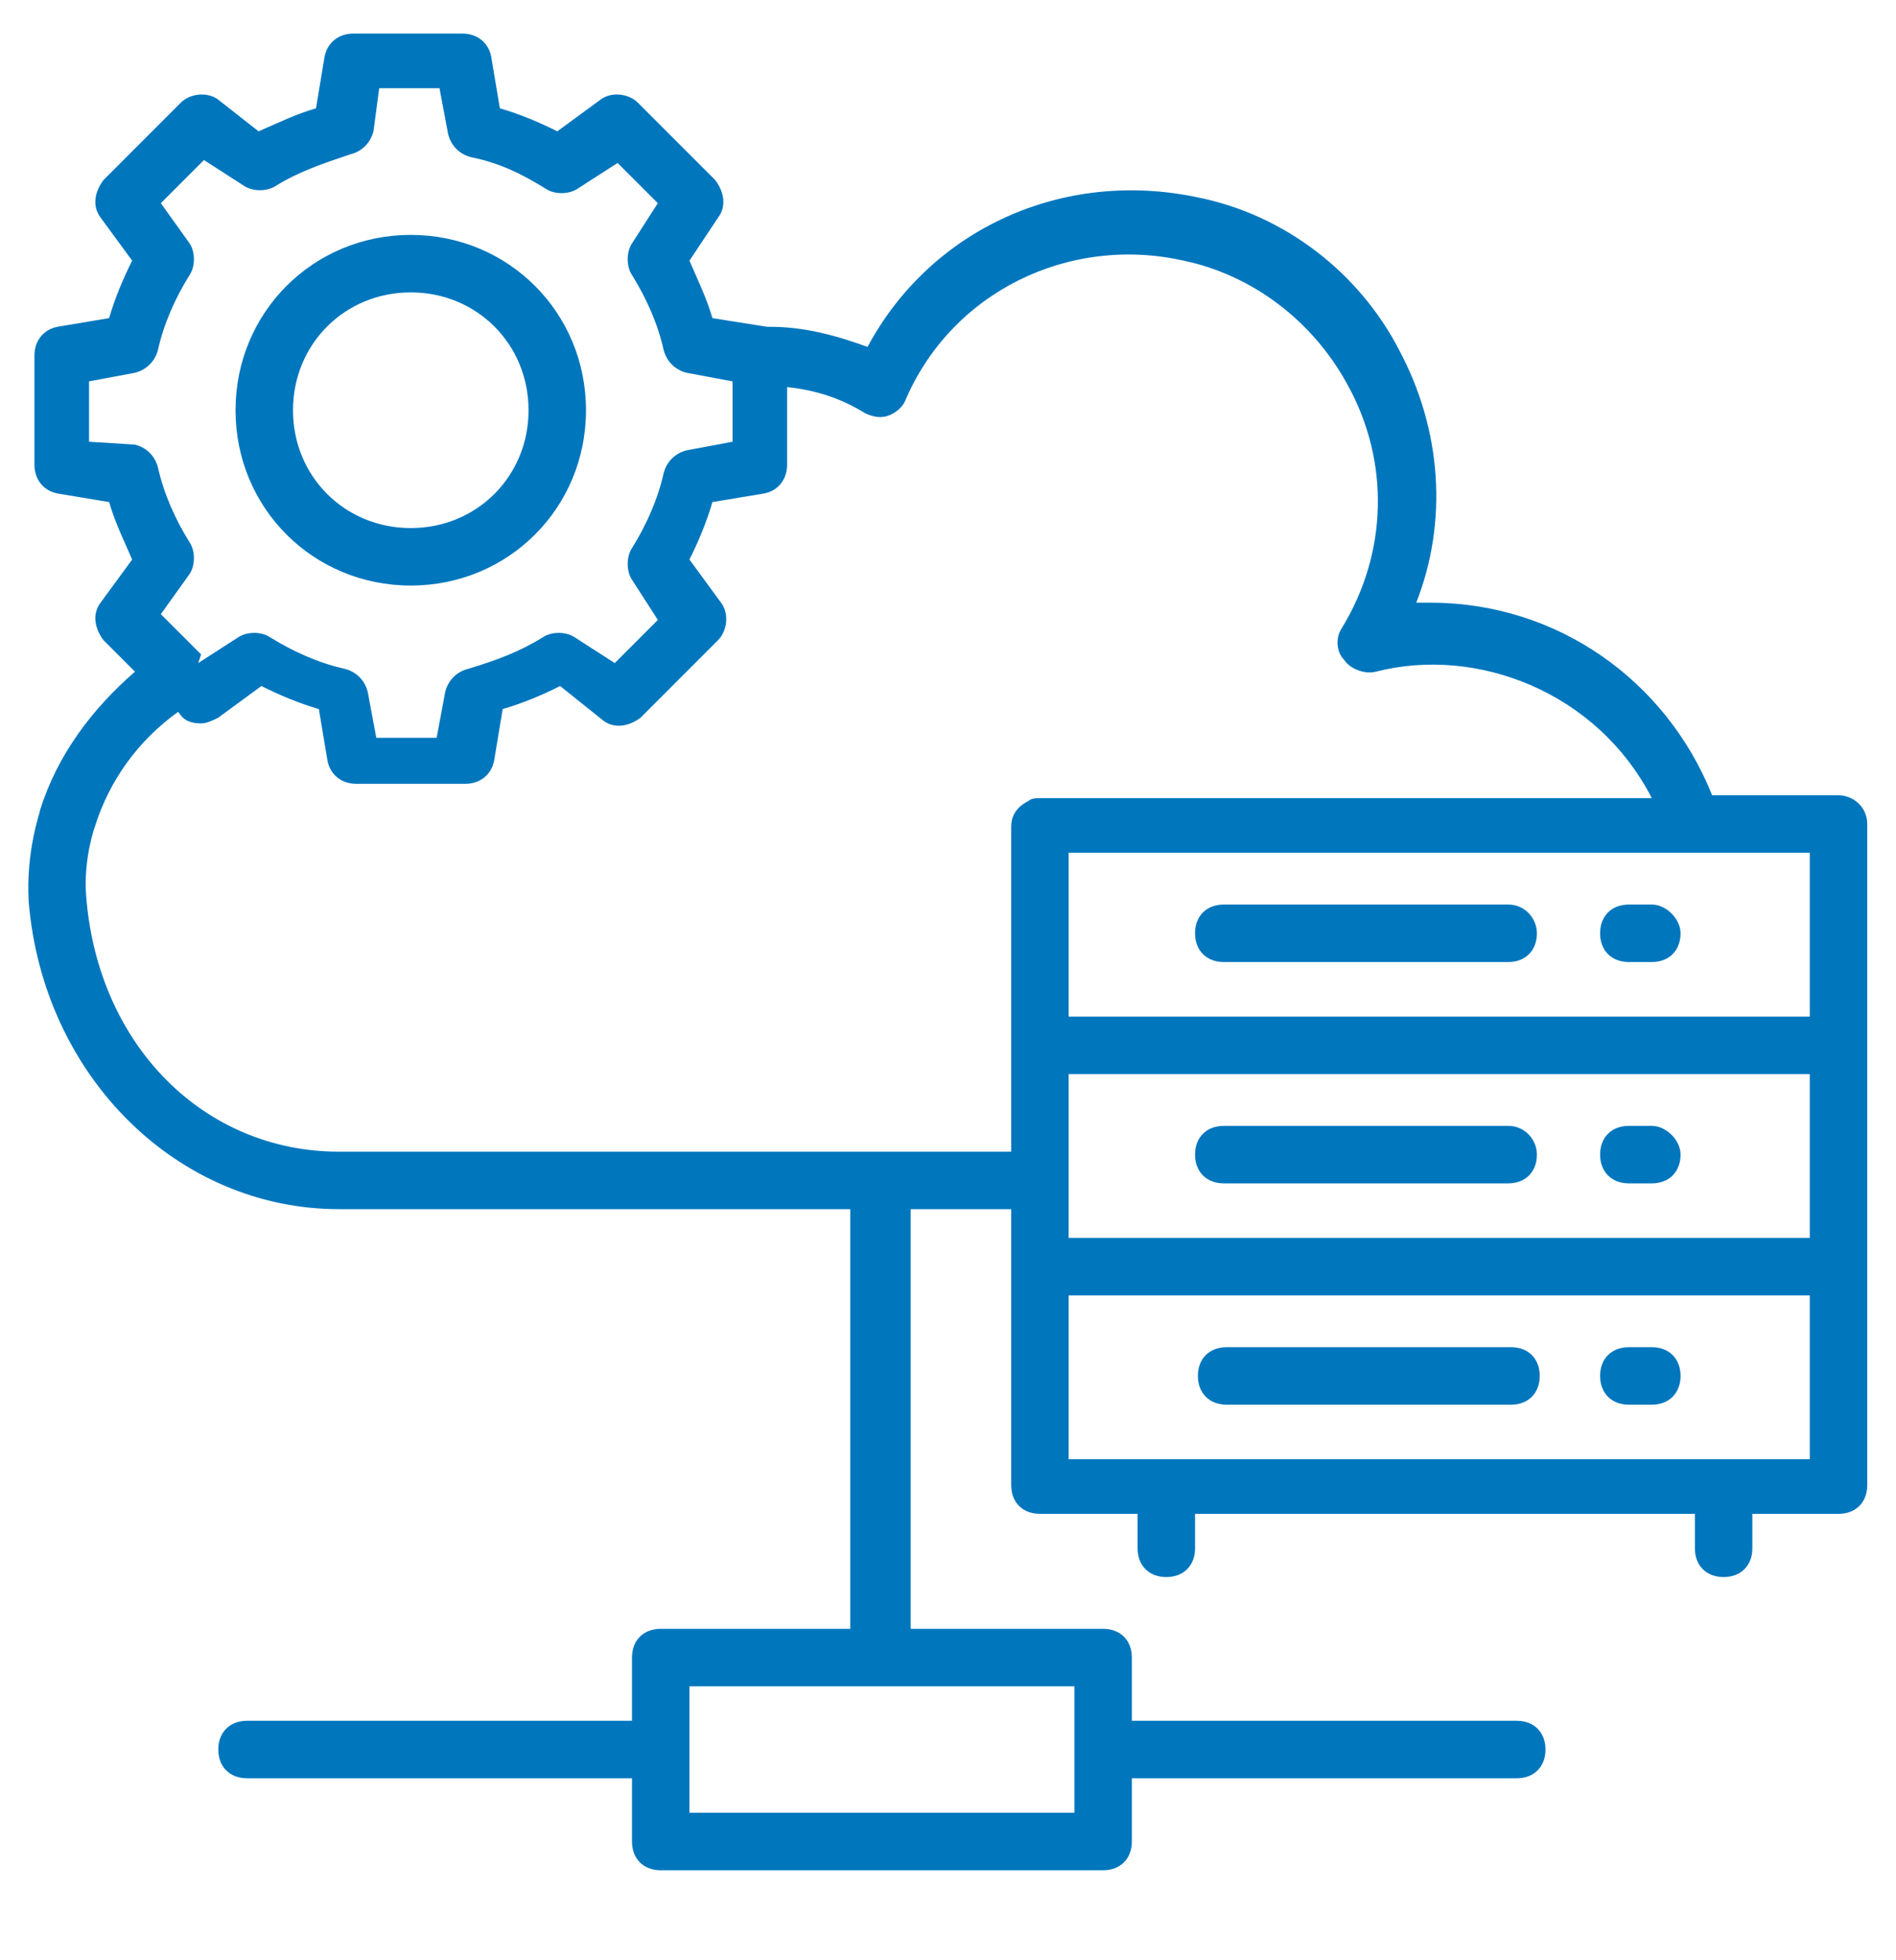 <svg width="30" height="31" viewBox="0 0 30 31" fill="none" xmlns="http://www.w3.org/2000/svg">
<g clip-path="url(#clip0_4163_91668)">
<path d="M6.499 9.26C8.045 9.26 9.272 8.033 9.272 6.488C9.272 4.942 8.045 3.715 6.499 3.715C4.954 3.715 3.727 4.942 3.727 6.488C3.727 8.033 4.954 9.26 6.499 9.26ZM6.499 4.624C7.545 4.624 8.363 5.442 8.363 6.488C8.363 7.533 7.545 8.351 6.499 8.351C5.454 8.351 4.636 7.533 4.636 6.488C4.636 5.442 5.454 4.624 6.499 4.624Z" fill="#0076BD"/>
<path d="M29.091 12.577H27.091C26.363 10.758 24.636 9.531 22.636 9.531C22.545 9.531 22.5 9.531 22.409 9.531C22.909 8.259 22.818 6.804 22.136 5.531C21.5 4.304 20.318 3.395 18.954 3.122C16.818 2.668 14.727 3.622 13.727 5.486C13.227 5.304 12.727 5.168 12.181 5.168H12.136L11.272 5.031C11.181 4.713 11.045 4.44 10.909 4.122L11.363 3.44C11.5 3.259 11.454 3.031 11.318 2.849L10.091 1.622C9.954 1.486 9.682 1.44 9.5 1.577L8.818 2.077C8.545 1.94 8.227 1.804 7.909 1.713L7.772 0.895C7.727 0.668 7.545 0.531 7.318 0.531H5.591C5.363 0.531 5.182 0.668 5.136 0.895L5 1.713C4.682 1.804 4.409 1.94 4.091 2.077L3.454 1.577C3.272 1.44 3 1.486 2.863 1.622L1.636 2.849C1.5 3.031 1.454 3.259 1.591 3.44L2.091 4.122C1.954 4.395 1.818 4.713 1.727 5.031L0.909 5.168C0.682 5.213 0.545 5.395 0.545 5.622V7.349C0.545 7.577 0.682 7.759 0.909 7.804L1.727 7.94C1.818 8.259 1.954 8.531 2.091 8.849L1.591 9.531C1.454 9.713 1.5 9.94 1.636 10.122L2.136 10.622C1.454 11.213 0.909 11.94 0.636 12.804C0.636 12.849 0.409 13.44 0.454 14.258C0.682 17.031 2.818 19.122 5.363 19.122H13.454V25.759H10.454C10.181 25.759 10 25.94 10 26.213V27.213H3.909C3.636 27.213 3.454 27.395 3.454 27.668C3.454 27.94 3.636 28.122 3.909 28.122H10V29.122C10 29.395 10.181 29.577 10.454 29.577H17.454C17.727 29.577 17.909 29.395 17.909 29.122V28.122H24C24.272 28.122 24.454 27.94 24.454 27.668C24.454 27.395 24.272 27.213 24 27.213H17.909V26.213C17.909 25.94 17.727 25.759 17.454 25.759H14.409V19.122H16V23.486C16 23.759 16.181 23.94 16.454 23.94H18V24.486C18 24.759 18.181 24.94 18.454 24.94C18.727 24.94 18.909 24.759 18.909 24.486V23.94H26.818V24.486C26.818 24.759 27 24.94 27.272 24.94C27.545 24.94 27.727 24.759 27.727 24.486V23.94H29.091C29.363 23.94 29.545 23.759 29.545 23.486V13.031C29.545 12.758 29.318 12.577 29.091 12.577ZM17 28.668H10.909V26.668H17V28.668ZM16.909 16.986H28.636V19.577H16.909V16.986ZM28.636 16.077H16.909V13.486H26.772H28.636V16.077ZM1.409 6.986V6.031L2.136 5.895C2.318 5.849 2.454 5.713 2.5 5.531C2.591 5.122 2.772 4.713 3 4.349C3.091 4.213 3.091 3.986 3 3.849L2.545 3.213L3.227 2.531L3.863 2.94C4 3.031 4.227 3.031 4.363 2.94C4.727 2.713 5.136 2.577 5.545 2.44C5.727 2.395 5.863 2.259 5.909 2.077L6 1.395H6.954L7.091 2.122C7.136 2.304 7.272 2.44 7.454 2.486C7.909 2.577 8.272 2.759 8.636 2.986C8.772 3.077 9 3.077 9.136 2.986L9.772 2.577L10.409 3.213L10 3.849C9.909 3.986 9.909 4.213 10 4.349C10.227 4.713 10.409 5.122 10.5 5.531C10.545 5.713 10.681 5.849 10.863 5.895L11.591 6.031V6.986L10.863 7.122C10.681 7.168 10.545 7.304 10.5 7.486C10.409 7.895 10.227 8.304 10 8.668C9.909 8.804 9.909 9.031 10 9.168L10.409 9.804L9.727 10.486L9.091 10.077C8.954 9.986 8.727 9.986 8.591 10.077C8.227 10.304 7.863 10.44 7.409 10.577C7.227 10.622 7.091 10.758 7.045 10.94L6.909 11.668H5.954L5.818 10.94C5.772 10.758 5.636 10.622 5.454 10.577C5.045 10.486 4.636 10.304 4.272 10.077C4.136 9.986 3.909 9.986 3.772 10.077L3.136 10.486L3.182 10.349L2.545 9.713L3 9.077C3.091 8.94 3.091 8.713 3 8.577C2.772 8.213 2.591 7.804 2.5 7.395C2.454 7.213 2.318 7.077 2.136 7.031L1.409 6.986ZM16 18.213H5.363C3.227 18.213 1.545 16.531 1.363 14.168C1.318 13.577 1.5 13.077 1.5 13.077C1.727 12.349 2.182 11.713 2.818 11.258C2.863 11.304 2.909 11.44 3.182 11.44C3.272 11.44 3.363 11.395 3.454 11.349L4.136 10.849C4.409 10.986 4.727 11.122 5.045 11.213L5.182 12.031C5.227 12.258 5.409 12.395 5.636 12.395H7.363C7.591 12.395 7.772 12.258 7.818 12.031L7.954 11.213C8.272 11.122 8.591 10.986 8.863 10.849L9.545 11.395C9.727 11.531 9.954 11.486 10.136 11.349L11.363 10.122C11.5 9.986 11.545 9.713 11.409 9.531L10.909 8.849C11.045 8.577 11.181 8.259 11.272 7.94L12.091 7.804C12.318 7.759 12.454 7.577 12.454 7.349V6.122C12.909 6.168 13.318 6.304 13.681 6.531C13.772 6.577 13.909 6.622 14.045 6.577C14.181 6.531 14.272 6.44 14.318 6.349C15.045 4.622 16.909 3.713 18.727 4.122C19.818 4.349 20.772 5.077 21.318 6.077C22 7.304 21.954 8.759 21.227 9.94C21.136 10.077 21.136 10.304 21.272 10.44C21.363 10.577 21.591 10.668 21.772 10.622C23.363 10.213 25.272 10.94 26.136 12.622H16.454C16.409 12.622 16.318 12.622 16.272 12.668C16.091 12.758 16 12.895 16 13.077V18.213ZM28.636 23.077H16.909V20.486H28.636V23.077Z" fill="#0076BD"/>
<path d="M23.864 14.305H19.364C19.091 14.305 18.909 14.486 18.909 14.759C18.909 15.032 19.091 15.214 19.364 15.214H23.864C24.137 15.214 24.318 15.032 24.318 14.759C24.318 14.532 24.137 14.305 23.864 14.305Z" fill="#0076BD"/>
<path d="M26.137 14.305H25.773C25.5 14.305 25.318 14.486 25.318 14.759C25.318 15.032 25.5 15.214 25.773 15.214H26.137C26.409 15.214 26.591 15.032 26.591 14.759C26.591 14.532 26.364 14.305 26.137 14.305Z" fill="#0076BD"/>
<path d="M23.864 17.805H19.364C19.091 17.805 18.909 17.986 18.909 18.259C18.909 18.532 19.091 18.714 19.364 18.714H23.864C24.137 18.714 24.318 18.532 24.318 18.259C24.318 18.032 24.137 17.805 23.864 17.805Z" fill="#0076BD"/>
<path d="M26.137 17.805H25.773C25.5 17.805 25.318 17.986 25.318 18.259C25.318 18.532 25.5 18.714 25.773 18.714H26.137C26.409 18.714 26.591 18.532 26.591 18.259C26.591 18.032 26.364 17.805 26.137 17.805Z" fill="#0076BD"/>
<path d="M19.409 22.214H23.909C24.181 22.214 24.363 22.032 24.363 21.759C24.363 21.486 24.181 21.305 23.909 21.305H19.409C19.136 21.305 18.954 21.486 18.954 21.759C18.954 22.032 19.136 22.214 19.409 22.214Z" fill="#0076BD"/>
<path d="M25.773 22.214H26.137C26.409 22.214 26.591 22.032 26.591 21.759C26.591 21.486 26.409 21.305 26.137 21.305H25.773C25.5 21.305 25.318 21.486 25.318 21.759C25.318 22.032 25.5 22.214 25.773 22.214Z" fill="#0076BD"/>
</g>
<defs>
<clipPath id="clip0_4163_91668">
<rect width="30" height="30" fill="white" transform="translate(0 0.031)"/>
</clipPath>
</defs>
</svg>
